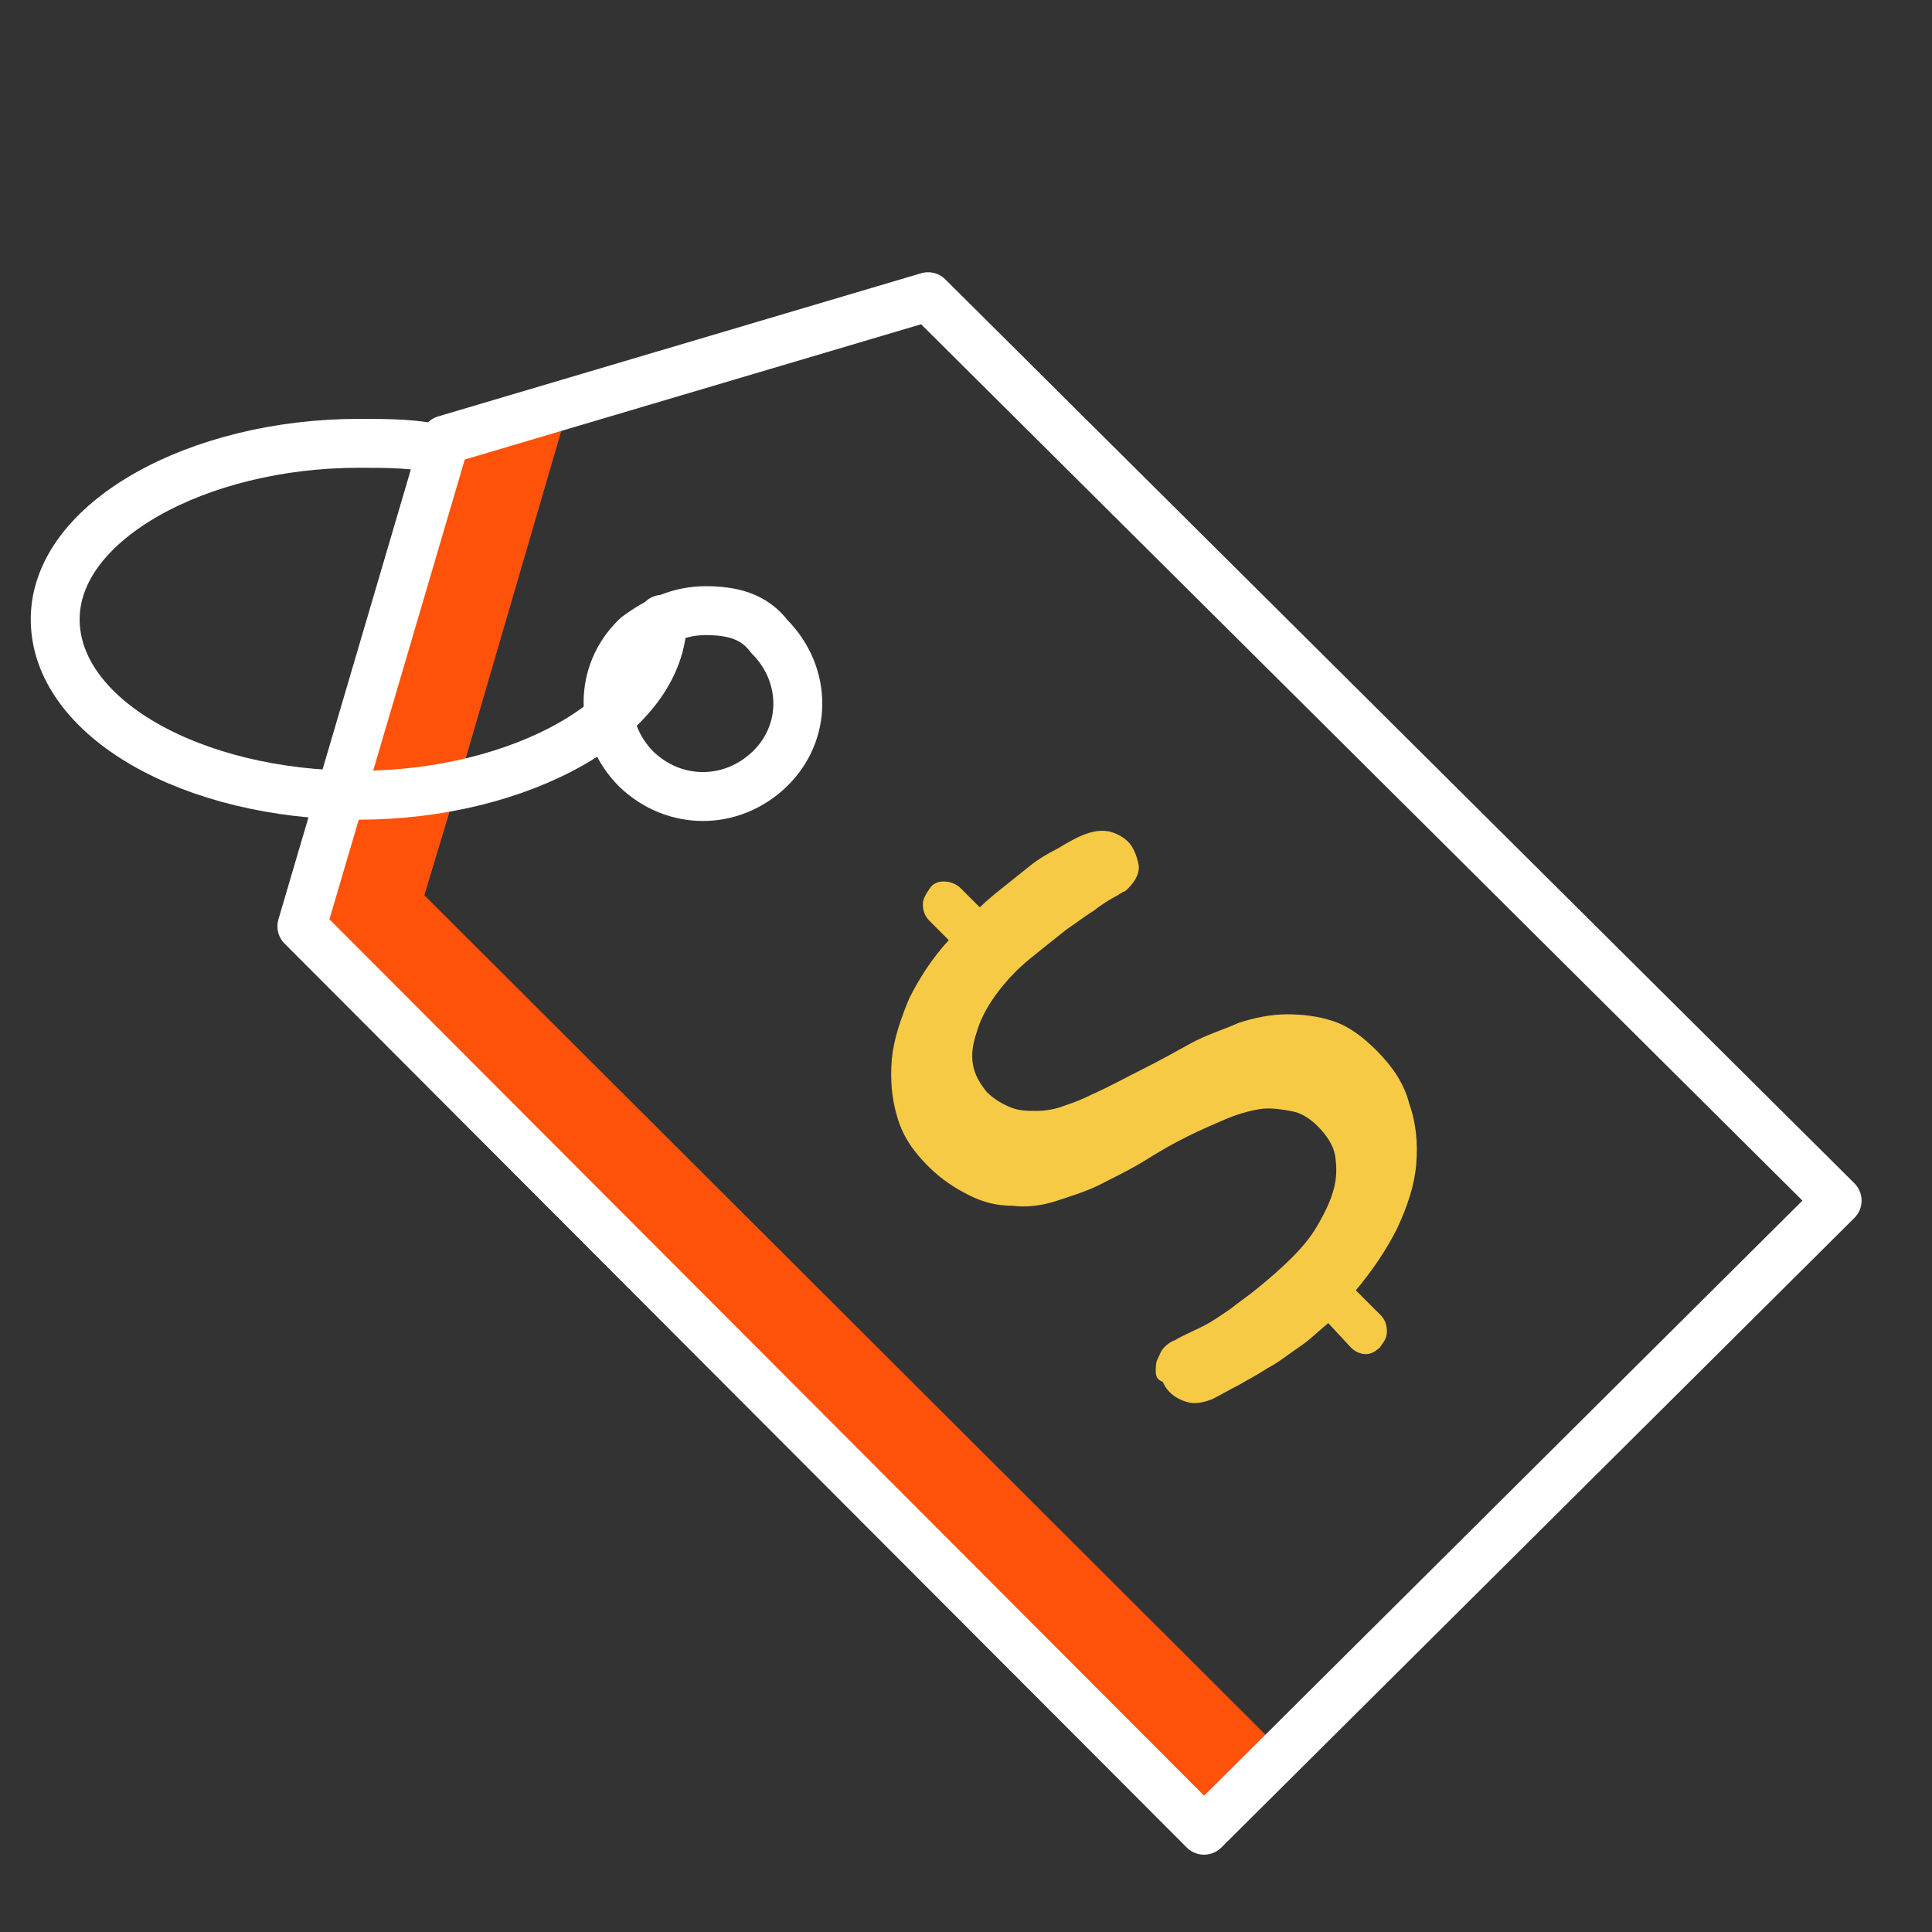 <?xml version="1.0" encoding="utf-8"?>
<!-- Generator: Adobe Illustrator 24.1.1, SVG Export Plug-In . SVG Version: 6.00 Build 0)  -->
<svg version="1.1" id="Layer_1" xmlns="http://www.w3.org/2000/svg" xmlns:xlink="http://www.w3.org/1999/xlink" x="0px" y="0px"
	 viewBox="0 0 112 112" style="enable-background:new 0 0 112 112;" xml:space="preserve">
<rect x="0" y="0" width="112" height="112" fill="#333333" stroke="none"/>
<style type="text/css">
	.st0{fill:#F6CA45;}
	.st1{fill:#FE520B;}
	.st2{fill:none;stroke:#FFFFFF;stroke-width:2.835;stroke-linecap:round;stroke-linejoin:round;stroke-miterlimit:10;}
</style>
<g>
	<g>
		<path class="st0" d="M77,76.7c-0.6,0.5-1.1,1-1.7,1.4s-1.2,0.9-1.8,1.2c-0.6,0.4-1.2,0.7-1.7,1c-0.6,0.3-1.1,0.6-1.5,0.8
			c-0.5,0.2-1,0.3-1.4,0.2s-0.8-0.3-1.1-0.6c-0.2-0.2-0.3-0.4-0.4-0.6C67.1,80,67,79.8,67,79.5c0-0.2,0-0.5,0.1-0.7
			c0.1-0.2,0.2-0.5,0.4-0.7c0.1-0.1,0.3-0.3,0.6-0.4c0.5-0.3,1-0.5,1.6-0.8s1-0.6,1.6-1c0.5-0.4,1.1-0.8,1.7-1.3s1.2-1,1.9-1.7
			c0.6-0.6,1.1-1.2,1.5-1.9c0.4-0.7,0.7-1.3,0.9-2c0.2-0.7,0.2-1.3,0.1-2c-0.1-0.6-0.5-1.2-1-1.7c-0.5-0.5-1-0.8-1.6-0.9
			s-1.2-0.2-1.8-0.1c-0.6,0.1-1.3,0.3-2,0.6c-0.7,0.3-1.4,0.6-2.2,1s-1.5,0.8-2.3,1.3s-1.6,0.9-2.4,1.3c-0.9,0.5-1.9,0.8-2.8,1.1
			c-0.9,0.3-1.8,0.4-2.6,0.3c-0.9,0-1.7-0.2-2.5-0.6c-0.8-0.4-1.6-0.9-2.4-1.7c-0.9-0.9-1.5-1.8-1.8-2.9c-0.3-1-0.4-2.1-0.3-3.3
			c0.1-1.1,0.5-2.3,1-3.5c0.6-1.2,1.3-2.3,2.3-3.4l-1.1-1.1c-0.3-0.3-0.4-0.6-0.4-1c0-0.3,0.2-0.6,0.4-0.9s0.5-0.4,0.8-0.4
			c0.3,0,0.7,0.1,1,0.4l1.1,1.1c0.4-0.4,0.9-0.8,1.4-1.2c0.5-0.4,1-0.8,1.5-1.2c0.5-0.4,1-0.7,1.6-1c0.5-0.3,1-0.6,1.5-0.8
			c0.5-0.2,1-0.3,1.5-0.2c0.4,0.1,0.8,0.3,1.1,0.6c0.3,0.3,0.5,0.8,0.6,1.3s-0.2,1-0.6,1.4c-0.1,0.1-0.2,0.2-0.3,0.2
			c-0.1,0.1-0.2,0.1-0.3,0.2c-0.4,0.2-0.9,0.5-1.4,0.9c-0.5,0.3-1,0.7-1.6,1.1c-0.5,0.4-1,0.8-1.5,1.2c-0.5,0.4-1,0.8-1.4,1.2
			c-0.5,0.5-1,1.1-1.4,1.7c-0.4,0.6-0.7,1.2-0.9,1.9c-0.2,0.6-0.3,1.2-0.2,1.8s0.4,1.1,0.8,1.6c0.4,0.4,0.9,0.7,1.4,0.9
			c0.5,0.2,1,0.2,1.5,0.2s1.1-0.1,1.6-0.3c0.6-0.2,1.1-0.4,1.7-0.7c0.9-0.4,1.8-0.9,2.8-1.4s1.9-1,2.8-1.5c0.9-0.5,1.9-0.8,2.8-1.2
			c0.9-0.3,1.9-0.5,2.8-0.5s1.8,0.1,2.7,0.4s1.7,0.9,2.5,1.7c0.9,0.9,1.6,1.9,1.9,3.1c0.4,1.1,0.5,2.3,0.4,3.5
			c-0.1,1.2-0.5,2.4-1.1,3.7c-0.6,1.2-1.4,2.4-2.4,3.6l1.4,1.4c0.3,0.3,0.4,0.6,0.4,1s-0.2,0.6-0.4,0.9c-0.2,0.2-0.5,0.4-0.8,0.4
			c-0.3,0-0.6-0.1-0.9-0.4L77,76.7z"/>
	</g>
	<g>
		<g>
			<polygon class="st1" points="74.4,101.6 69.8,106.1 17.5,53.7 19.7,46.1 20.5,43.4 25.8,25.6 31.2,24 33,23.4 26.9,44.3 
				26.5,45.6 24.6,51.9 			"/>
		</g>
	</g>
	<g>
		<g>
			<path class="st2" d="M69.8,106.1L17.5,53.7l8.3-28.2l28-8.3l52.7,52.4L69.8,106.1L69.8,106.1L69.8,106.1z"/>
			<path class="st2" d="M40.9,35.4c-1.5,0-2.8,0.6-4,1.5c-2.2,2.1-2.2,5.5,0,7.7c2.2,2.1,5.5,2.1,7.7,0c2.2-2.1,2.2-5.5,0-7.7
				C43.7,35.7,42.4,35.4,40.9,35.4L40.9,35.4z"/>
			<path class="st2" d="M25.6,26.1c-1.4-0.4-3.1-0.4-4.8-0.4c-9.3,0-17.6,4.5-17.6,10.2s7.9,10.2,17.6,10.2
				c9.3,0,17.6-4.5,17.6-10.2"/>
		</g>
	</g>
</g>
</svg>
